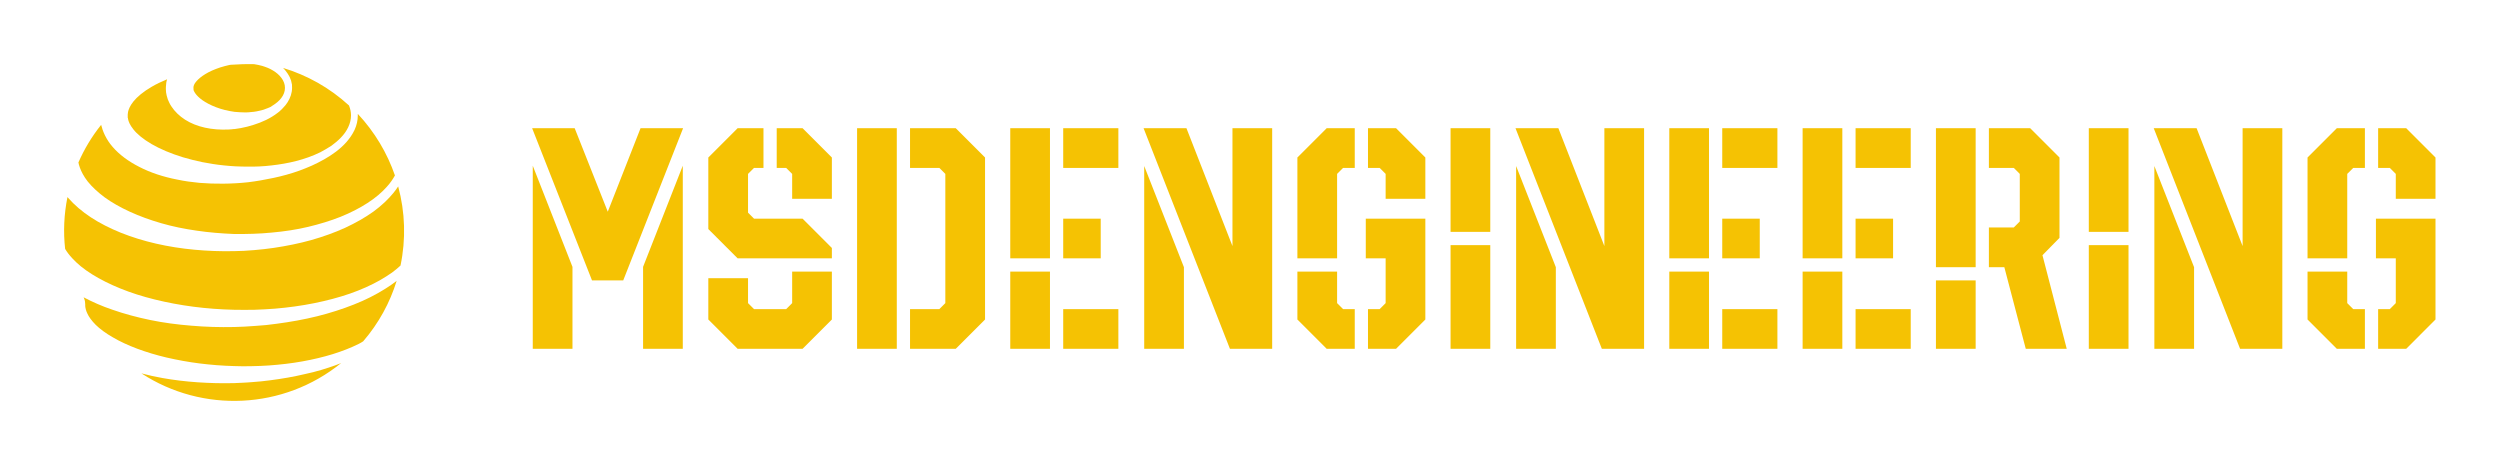 <?xml version="1.0" encoding="UTF-8" standalone="no"?>
<!DOCTYPE svg PUBLIC "-//W3C//DTD SVG 1.1//EN" "http://www.w3.org/Graphics/SVG/1.1/DTD/svg11.dtd">
<svg width="100%" height="100%" viewBox="0 0 3162 588" version="1.1" xmlns="http://www.w3.org/2000/svg" xmlns:xlink="http://www.w3.org/1999/xlink" xml:space="preserve" xmlns:serif="http://www.serif.com/" style="fill-rule:evenodd;clip-rule:evenodd;stroke-linejoin:round;stroke-miterlimit:2;">
    <g transform="matrix(8.109,0,0,8.109,81.088,81.088)">
        <g id="SvgjsG1602" transform="matrix(15.823,0,0,15.823,-13.037,-13.282)">
            <g>
                <path d="M3.814,2.209C3.737,2.259 3.647,2.305 3.548,2.345C3.45,2.384 3.341,2.417 3.228,2.444C3.115,2.471 2.994,2.489 2.872,2.5C2.811,2.506 2.749,2.51 2.687,2.512C2.655,2.513 2.625,2.513 2.594,2.514L2.498,2.514C2.376,2.509 2.25,2.499 2.13,2.481C2.01,2.464 1.892,2.44 1.782,2.408C1.671,2.376 1.567,2.338 1.473,2.295C1.379,2.252 1.294,2.204 1.224,2.153C1.154,2.101 1.098,2.048 1.057,1.997C1.017,1.946 0.993,1.898 0.979,1.859C0.976,1.849 0.973,1.839 0.97,1.831C0.968,1.823 0.967,1.815 0.965,1.809C1.022,1.678 1.097,1.553 1.189,1.438C1.203,1.497 1.236,1.58 1.302,1.655C1.366,1.73 1.457,1.798 1.566,1.853C1.674,1.909 1.801,1.951 1.941,1.978C2.011,1.993 2.084,2.003 2.159,2.01C2.235,2.016 2.313,2.019 2.392,2.018C2.432,2.018 2.472,2.016 2.514,2.014C2.534,2.013 2.553,2.012 2.574,2.01C2.595,2.008 2.616,2.006 2.637,2.004C2.72,1.994 2.804,1.979 2.889,1.961C2.973,1.943 3.058,1.92 3.142,1.89C3.183,1.875 3.225,1.858 3.266,1.84C3.307,1.821 3.348,1.801 3.388,1.778C3.467,1.733 3.544,1.679 3.607,1.608C3.638,1.572 3.666,1.533 3.687,1.488C3.708,1.443 3.719,1.394 3.719,1.344L3.719,1.33C3.887,1.51 4.009,1.717 4.085,1.937C4.065,1.973 4.039,2.012 4.004,2.05C3.956,2.104 3.892,2.159 3.814,2.209Z" style="fill:#f5c203;fill-rule:nonzero;"/>
                <path d="M3.937,2.97C3.85,3.019 3.75,3.064 3.641,3.102C3.531,3.14 3.413,3.171 3.289,3.196C3.165,3.221 3.035,3.239 2.903,3.25C2.836,3.255 2.77,3.259 2.702,3.261C2.668,3.262 2.636,3.262 2.602,3.262L2.499,3.261C2.366,3.258 2.23,3.248 2.099,3.231C1.968,3.214 1.84,3.19 1.719,3.16C1.597,3.13 1.483,3.094 1.378,3.051C1.274,3.009 1.179,2.961 1.099,2.911C1.058,2.886 1.022,2.859 0.989,2.833C0.957,2.806 0.928,2.78 0.904,2.753C0.874,2.721 0.851,2.69 0.834,2.661C0.815,2.492 0.823,2.319 0.857,2.15C0.859,2.153 0.862,2.156 0.865,2.159C0.925,2.228 1,2.292 1.088,2.35C1.176,2.408 1.276,2.458 1.384,2.502C1.492,2.545 1.608,2.581 1.73,2.609C1.852,2.637 1.979,2.657 2.108,2.669C2.237,2.681 2.368,2.686 2.501,2.683L2.597,2.68C2.63,2.677 2.664,2.676 2.696,2.673C2.761,2.667 2.826,2.661 2.89,2.651C3.018,2.632 3.142,2.607 3.26,2.574C3.379,2.54 3.491,2.5 3.594,2.453C3.697,2.405 3.791,2.352 3.872,2.294C3.953,2.235 4.02,2.171 4.072,2.107C4.089,2.086 4.104,2.065 4.117,2.045C4.186,2.3 4.194,2.567 4.14,2.825C4.116,2.848 4.087,2.871 4.057,2.894C4.02,2.919 3.98,2.946 3.937,2.97Z" style="fill:#f5c203;fill-rule:nonzero;"/>
                <path d="M3.652,1.345C3.652,1.425 3.612,1.502 3.554,1.562C3.526,1.592 3.493,1.619 3.459,1.644C3.424,1.667 3.387,1.688 3.35,1.708C3.197,1.783 3.03,1.82 2.869,1.838C2.788,1.848 2.708,1.851 2.629,1.85C2.61,1.85 2.591,1.85 2.572,1.849C2.553,1.849 2.532,1.848 2.513,1.847C2.476,1.845 2.437,1.842 2.4,1.838C2.327,1.831 2.256,1.819 2.188,1.806C2.121,1.792 2.056,1.776 1.996,1.758C1.875,1.721 1.77,1.676 1.687,1.628C1.604,1.58 1.542,1.528 1.507,1.483C1.471,1.438 1.458,1.403 1.454,1.38C1.453,1.375 1.454,1.373 1.453,1.37L1.451,1.369L1.451,1.336C1.451,1.33 1.452,1.322 1.454,1.311C1.459,1.288 1.471,1.253 1.507,1.208C1.543,1.163 1.604,1.111 1.687,1.063C1.731,1.037 1.783,1.012 1.839,0.989C1.835,1.001 1.833,1.013 1.831,1.023C1.827,1.057 1.827,1.076 1.827,1.076L1.827,1.087C1.827,1.087 1.828,1.098 1.829,1.118C1.831,1.133 1.837,1.162 1.846,1.187C1.855,1.208 1.866,1.234 1.882,1.257C1.913,1.305 1.96,1.351 2.016,1.387C2.072,1.423 2.14,1.45 2.213,1.466C2.286,1.482 2.364,1.488 2.446,1.484C2.456,1.484 2.467,1.483 2.476,1.482L2.491,1.48L2.499,1.48C2.497,1.48 2.503,1.48 2.502,1.48L2.503,1.48L2.505,1.479L2.508,1.479C2.528,1.476 2.545,1.474 2.566,1.47C2.61,1.462 2.651,1.451 2.692,1.438C2.775,1.412 2.858,1.375 2.931,1.318C2.941,1.312 2.949,1.303 2.957,1.296L2.97,1.284L2.982,1.271C2.999,1.255 3.014,1.235 3.027,1.215C3.053,1.174 3.071,1.125 3.071,1.074L3.07,1.041C3.068,1.028 3.064,1.015 3.061,1.001C3.057,0.989 3.052,0.978 3.047,0.966C3.042,0.956 3.035,0.945 3.029,0.935C3.015,0.915 3.001,0.895 2.984,0.879L2.982,0.877C3.217,0.948 3.44,1.071 3.632,1.247C3.645,1.279 3.652,1.312 3.652,1.345Z" style="fill:#f5c203;fill-rule:nonzero;"/>
                <path d="M2.141,3.976C2.26,3.984 2.379,3.987 2.501,3.984L2.589,3.98C2.619,3.978 2.65,3.977 2.679,3.974C2.739,3.97 2.798,3.964 2.856,3.956C2.973,3.941 3.088,3.921 3.197,3.895C3.307,3.872 3.412,3.84 3.509,3.804C3.524,3.798 3.54,3.792 3.555,3.786C2.987,4.247 2.188,4.281 1.586,3.888C1.653,3.906 1.723,3.921 1.794,3.934C1.907,3.954 2.023,3.968 2.141,3.976Z" style="fill:#f5c203;fill-rule:nonzero;"/>
                <path d="M2.1,1.096C2.1,1.096 2.1,1.097 2.1,1.096L2.1,1.095C2.1,1.086 2.099,1.079 2.099,1.074L2.099,1.066C2.099,1.063 2.1,1.06 2.101,1.055C2.104,1.05 2.104,1.044 2.109,1.035C2.118,1.02 2.135,0.998 2.164,0.974C2.192,0.951 2.233,0.925 2.282,0.903C2.295,0.898 2.308,0.893 2.321,0.887C2.334,0.882 2.348,0.877 2.363,0.872C2.377,0.868 2.393,0.863 2.408,0.859C2.423,0.856 2.436,0.852 2.453,0.848C2.457,0.848 2.462,0.847 2.466,0.846C2.541,0.841 2.618,0.838 2.697,0.84C2.724,0.844 2.75,0.85 2.777,0.857C2.787,0.86 2.795,0.863 2.804,0.866C2.813,0.869 2.822,0.872 2.831,0.876L2.857,0.888L2.882,0.902C2.947,0.94 3.002,1.003 3.001,1.074C3.001,1.109 2.988,1.143 2.966,1.172C2.944,1.202 2.914,1.226 2.882,1.246L2.858,1.262L2.832,1.273C2.823,1.277 2.814,1.28 2.805,1.283C2.796,1.286 2.788,1.291 2.778,1.292C2.741,1.302 2.704,1.31 2.667,1.312C2.63,1.317 2.593,1.316 2.56,1.314C2.543,1.313 2.522,1.311 2.504,1.31C2.488,1.307 2.472,1.304 2.456,1.302C2.39,1.29 2.331,1.27 2.282,1.248C2.233,1.226 2.192,1.201 2.164,1.177C2.135,1.153 2.118,1.131 2.109,1.115C2.104,1.108 2.104,1.102 2.1,1.096C2.102,1.096 2.101,1.095 2.1,1.096Z" style="fill:#f5c203;fill-rule:nonzero;"/>
                <path d="M3.473,3.698C3.379,3.727 3.278,3.751 3.172,3.77C3.066,3.789 2.955,3.802 2.842,3.81C2.786,3.814 2.729,3.816 2.672,3.817C2.643,3.818 2.615,3.817 2.587,3.818L2.499,3.816C2.386,3.813 2.27,3.804 2.159,3.79C2.048,3.776 1.939,3.756 1.835,3.732C1.732,3.708 1.634,3.678 1.545,3.645C1.455,3.611 1.374,3.574 1.305,3.533C1.236,3.494 1.178,3.451 1.136,3.41C1.094,3.368 1.067,3.329 1.053,3.298C1.038,3.268 1.034,3.24 1.033,3.234C1.033,3.234 1.033,3.224 1.032,3.22L1.032,3.207C1.032,3.2 1.031,3.197 1.031,3.197C1.031,3.176 1.025,3.156 1.016,3.138C1.103,3.184 1.198,3.226 1.299,3.26C1.416,3.301 1.542,3.335 1.673,3.362C1.804,3.389 1.94,3.407 2.08,3.418C2.218,3.43 2.358,3.434 2.501,3.431L2.605,3.427C2.64,3.425 2.676,3.423 2.71,3.42C2.78,3.416 2.85,3.409 2.918,3.399C3.055,3.381 3.189,3.357 3.318,3.325C3.446,3.293 3.568,3.254 3.681,3.209C3.794,3.165 3.897,3.112 3.988,3.055C4.029,3.03 4.067,3.003 4.102,2.976C4.036,3.19 3.926,3.393 3.772,3.572C3.759,3.581 3.744,3.589 3.729,3.597C3.653,3.635 3.566,3.669 3.473,3.698Z" style="fill:#f5c203;fill-rule:nonzero;"/>
            </g>
        </g>
        <g id="SvgjsG1603" transform="matrix(1.229,0,0,1.229,71.033,-4.753)">
            <path d="M9.2,31.32L1.6,12L7,12L11.2,22.6L15.36,12L20.76,12L13.16,31.32L9.2,31.32ZM1.68,40L1.68,16.76L6.72,29.6L6.72,40L1.68,40ZM15.68,40L15.68,29.6L20.72,16.76L20.72,40L15.68,40ZM27.68,28.52L23.96,24.8L23.96,15.72L27.68,12L30.96,12L30.96,17.04L29.76,17.04L29,17.8L29,22.72L29.76,23.48L35.92,23.48L39.64,27.2L39.64,28.52L27.68,28.52ZM27.68,40L23.96,36.28L23.96,31.04L29,31.04L29,34.2L29.76,34.96L33.84,34.96L34.6,34.2L34.6,30.2L39.64,30.2L39.64,36.28L35.92,40L27.68,40ZM34.6,20.96L34.6,17.8L33.84,17.04L32.64,17.04L32.64,12L35.92,12L39.64,15.72L39.64,20.96L34.6,20.96ZM49.56,40L49.56,34.96L53.28,34.96L54.04,34.2L54.04,17.8L53.28,17.04L49.56,17.04L49.56,12L55.36,12L59.08,15.72L59.08,36.28L55.36,40L49.56,40ZM42.84,40L42.84,12L47.88,12L47.88,40L42.84,40ZM62.28,28.52L62.28,12L67.32,12L67.32,28.52L62.28,28.52ZM62.28,40L62.28,30.2L67.32,30.2L67.32,40L62.28,40ZM69,40L69,34.96L76,34.96L76,40L69,40ZM69,28.52L69,23.48L73.76,23.48L73.76,28.52L69,28.52ZM69,17.04L69,12L76,12L76,17.04L69,17.04ZM90.16,40L79.2,12L84.64,12L90.48,26.96L90.48,12L95.52,12L95.52,40L90.16,40ZM79.28,40L79.28,16.8L84.32,29.64L84.32,40L79.28,40ZM107.68,40L107.68,34.96L109.16,34.96L109.92,34.2L109.92,28.52L107.4,28.52L107.4,23.48L114.96,23.48L114.96,36.28L111.24,40L107.68,40ZM102.44,40L98.72,36.28L98.72,30.2L103.76,30.2L103.76,34.2L104.52,34.96L106,34.96L106,40L102.44,40ZM98.72,28.52L98.72,15.72L102.44,12L106,12L106,17.04L104.52,17.04L103.76,17.8L103.76,28.52L98.72,28.52ZM109.92,20.96L109.92,17.8L109.16,17.04L107.68,17.04L107.68,12L111.24,12L114.96,15.72L114.96,20.96L109.92,20.96ZM118.16,25.16L118.16,12L123.2,12L123.2,25.16L118.16,25.16ZM118.16,40L118.16,26.84L123.2,26.84L123.2,40L118.16,40ZM137.36,40L126.4,12L131.84,12L137.68,26.96L137.68,12L142.72,12L142.72,40L137.36,40ZM126.48,40L126.48,16.8L131.52,29.64L131.52,40L126.48,40ZM145.92,28.52L145.92,12L150.96,12L150.96,28.52L145.92,28.52ZM145.92,40L145.92,30.2L150.96,30.2L150.96,40L145.92,40ZM152.64,40L152.64,34.96L159.64,34.96L159.64,40L152.64,40ZM152.64,28.52L152.64,23.48L157.4,23.48L157.4,28.52L152.64,28.52ZM152.64,17.04L152.64,12L159.64,12L159.64,17.04L152.64,17.04ZM162.84,28.52L162.84,12L167.88,12L167.88,28.52L162.84,28.52ZM162.84,40L162.84,30.2L167.88,30.2L167.88,40L162.84,40ZM169.56,40L169.56,34.96L176.56,34.96L176.56,40L169.56,40ZM169.56,28.52L169.56,23.48L174.32,23.48L174.32,28.52L169.56,28.52ZM169.56,17.04L169.56,12L176.56,12L176.56,17.04L169.56,17.04ZM191.16,40L188.44,29.64L186.48,29.64L186.48,24.6L189.64,24.6L190.4,23.84L190.4,17.8L189.64,17.04L186.48,17.04L186.48,12L191.72,12L195.44,15.72L195.44,25.92L193.28,28.12L196.36,40L191.16,40ZM179.76,40L179.76,31.32L184.8,31.32L184.8,40L179.76,40ZM179.76,29.64L179.76,12L184.8,12L184.8,29.64L179.76,29.64ZM199.16,25.16L199.16,12L204.2,12L204.2,25.16L199.16,25.16ZM199.16,40L199.16,26.84L204.2,26.84L204.2,40L199.16,40ZM218.36,40L207.4,12L212.84,12L218.68,26.96L218.68,12L223.72,12L223.72,40L218.36,40ZM207.48,40L207.48,16.8L212.52,29.64L212.52,40L207.48,40ZM235.88,40L235.88,34.96L237.36,34.96L238.12,34.2L238.12,28.52L235.6,28.52L235.6,23.48L243.16,23.48L243.16,36.28L239.44,40L235.88,40ZM230.64,40L226.92,36.28L226.92,30.2L231.96,30.2L231.96,34.2L232.72,34.96L234.2,34.96L234.2,40L230.64,40ZM226.92,28.52L226.92,15.72L230.64,12L234.2,12L234.2,17.04L232.72,17.04L231.96,17.8L231.96,28.52L226.92,28.52ZM238.12,20.96L238.12,17.8L237.36,17.04L235.88,17.04L235.88,12L239.44,12L243.16,15.72L243.16,20.96L238.12,20.96Z" style="fill:#f5c203;fill-rule:nonzero;"/>
        </g>
    </g>
</svg>
